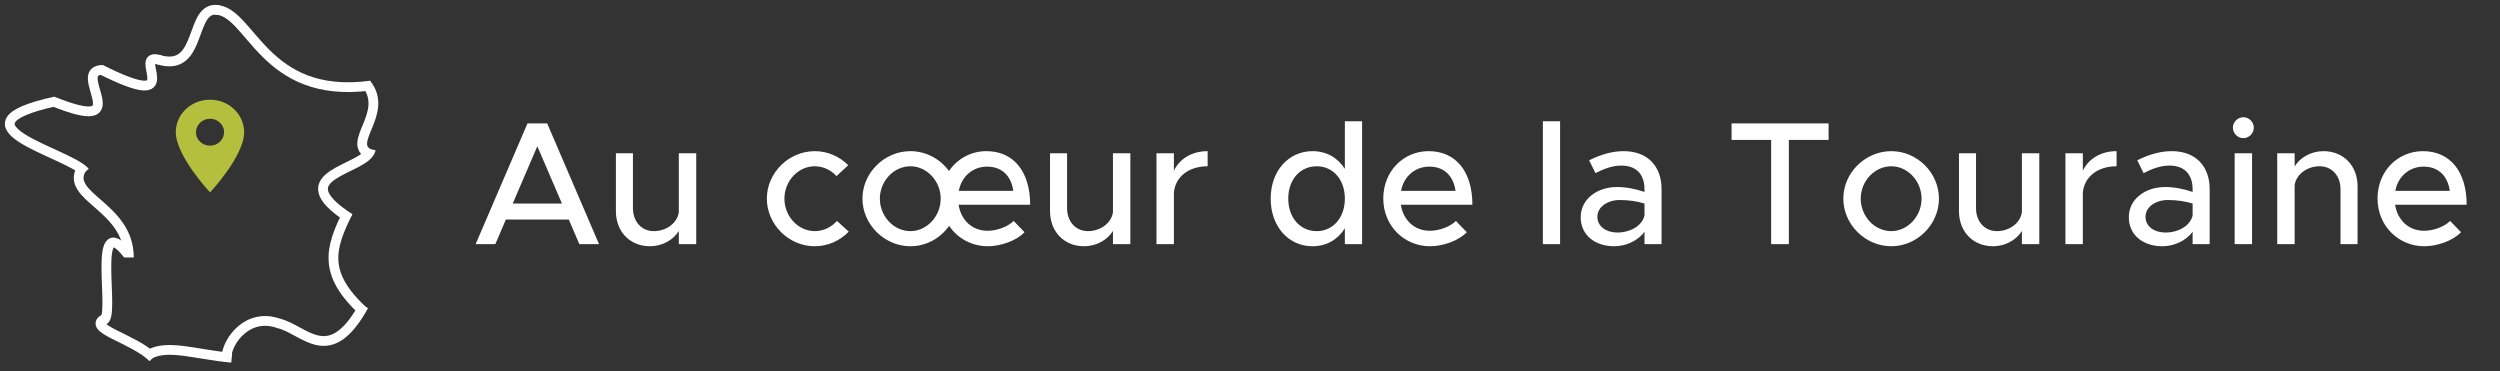 <svg width="256" height="38" viewBox="0 0 256 38" fill="none" xmlns="http://www.w3.org/2000/svg">
<rect x="0" y="0" width="256" height="38" fill="#333333" stroke="none"/>
<path d="M59.325 25L58.245 22.48H51.801L50.721 25H48.705L54.015 12.634H56.031L61.341 25H59.325ZM52.503 20.842H57.543L55.023 14.974L52.503 20.842ZM69.511 15.694H71.293V25H69.511V23.65C68.953 24.568 67.819 25.216 66.559 25.216C64.507 25.216 63.067 23.722 63.067 21.616V15.694H64.813V21.31C64.813 22.696 65.695 23.668 66.955 23.668C68.251 23.668 69.367 22.822 69.511 21.724V15.694ZM83.421 25.216C80.775 25.216 78.525 22.984 78.525 20.338C78.525 17.692 80.775 15.478 83.439 15.478C84.771 15.478 85.977 16.036 86.859 16.918L85.653 18.034C85.095 17.404 84.285 17.026 83.421 17.026C81.729 17.026 80.325 18.538 80.325 20.338C80.325 22.156 81.729 23.668 83.439 23.668C84.303 23.668 85.131 23.272 85.707 22.624L86.913 23.722C86.013 24.64 84.807 25.216 83.421 25.216ZM101.132 23.632C102.104 23.632 103.238 23.2 103.796 22.624L104.912 23.776C104.084 24.658 102.464 25.216 101.15 25.216C99.53 25.216 98.072 24.424 97.19 23.128C96.308 24.388 94.85 25.216 93.23 25.216C90.566 25.216 88.316 22.984 88.316 20.338C88.316 17.692 90.566 15.478 93.23 15.478C94.832 15.478 96.29 16.288 97.172 17.512C98.018 16.27 99.422 15.478 101.006 15.478C103.85 15.478 105.488 17.638 105.488 20.968H98.162C98.396 22.516 99.53 23.632 101.132 23.632ZM93.23 23.668C94.904 23.668 96.326 22.156 96.326 20.338C96.326 18.538 94.904 17.026 93.23 17.026C91.52 17.026 90.098 18.538 90.098 20.338C90.098 22.156 91.52 23.668 93.23 23.668ZM101.078 17.062C99.638 17.062 98.468 18.034 98.18 19.546H103.76C103.562 18.106 102.68 17.062 101.078 17.062ZM113.966 15.694H115.748V25H113.966V23.65C113.408 24.568 112.274 25.216 111.014 25.216C108.962 25.216 107.522 23.722 107.522 21.616V15.694H109.268V21.31C109.268 22.696 110.15 23.668 111.41 23.668C112.706 23.668 113.822 22.822 113.966 21.724V15.694ZM120.206 17.476C120.8 16.252 122.06 15.478 123.662 15.478V17.026C121.736 17.026 120.368 18.088 120.206 19.708V25H118.424V15.694H120.206V17.476ZM137.714 12.418H139.478V25H137.714V23.38C136.994 24.532 135.842 25.216 134.402 25.216C131.954 25.216 130.118 23.2 130.118 20.338C130.118 17.494 131.954 15.478 134.402 15.478C135.842 15.478 136.994 16.162 137.714 17.296V12.418ZM134.834 23.668C136.508 23.668 137.714 22.282 137.714 20.338C137.714 18.394 136.508 17.026 134.834 17.026C133.124 17.026 131.918 18.394 131.918 20.338C131.918 22.282 133.124 23.668 134.834 23.668ZM146.418 23.632C147.39 23.632 148.524 23.2 149.082 22.624L150.198 23.776C149.37 24.658 147.75 25.216 146.436 25.216C143.844 25.216 141.648 23.182 141.648 20.32C141.648 17.53 143.718 15.478 146.292 15.478C149.136 15.478 150.774 17.638 150.774 20.968H143.448C143.682 22.516 144.816 23.632 146.418 23.632ZM146.364 17.062C144.924 17.062 143.754 18.034 143.466 19.546H149.046C148.848 18.106 147.966 17.062 146.364 17.062ZM157.99 25V12.418H159.754V25H157.99ZM166.255 15.478C168.757 15.478 170.143 17.062 170.143 19.366V25H168.397V23.722C167.713 24.694 166.435 25.216 165.301 25.216C163.321 25.216 161.863 24.064 161.863 22.246C161.863 20.392 163.537 19.15 165.589 19.15C166.507 19.15 167.497 19.348 168.397 19.654V19.366C168.397 18.196 167.857 16.954 166.003 16.954C165.085 16.954 164.185 17.314 163.375 17.728L162.727 16.414C164.059 15.748 165.229 15.478 166.255 15.478ZM165.643 23.812C166.795 23.812 168.091 23.236 168.397 22.084V20.842C167.641 20.608 166.777 20.482 165.859 20.482C164.617 20.482 163.573 21.184 163.573 22.192C163.573 23.2 164.473 23.812 165.643 23.812ZM181.363 25V14.326H177.313V12.634H187.249V14.326H183.181V25H181.363ZM193.671 25.216C191.007 25.216 188.757 22.984 188.757 20.338C188.757 17.692 191.007 15.478 193.671 15.478C196.317 15.478 198.549 17.692 198.549 20.338C198.549 22.984 196.317 25.216 193.671 25.216ZM193.671 23.668C195.345 23.668 196.767 22.156 196.767 20.338C196.767 18.538 195.345 17.026 193.671 17.026C191.961 17.026 190.539 18.538 190.539 20.338C190.539 22.156 191.961 23.668 193.671 23.668ZM207.042 15.694H208.824V25H207.042V23.65C206.484 24.568 205.35 25.216 204.09 25.216C202.038 25.216 200.598 23.722 200.598 21.616V15.694H202.344V21.31C202.344 22.696 203.226 23.668 204.486 23.668C205.782 23.668 206.898 22.822 207.042 21.724V15.694ZM213.282 17.476C213.876 16.252 215.136 15.478 216.738 15.478V17.026C214.812 17.026 213.444 18.088 213.282 19.708V25H211.5V15.694H213.282V17.476ZM222.382 15.478C224.884 15.478 226.27 17.062 226.27 19.366V25H224.524V23.722C223.84 24.694 222.562 25.216 221.428 25.216C219.448 25.216 217.99 24.064 217.99 22.246C217.99 20.392 219.664 19.15 221.716 19.15C222.634 19.15 223.624 19.348 224.524 19.654V19.366C224.524 18.196 223.984 16.954 222.13 16.954C221.212 16.954 220.312 17.314 219.502 17.728L218.854 16.414C220.186 15.748 221.356 15.478 222.382 15.478ZM221.77 23.812C222.922 23.812 224.218 23.236 224.524 22.084V20.842C223.768 20.608 222.904 20.482 221.986 20.482C220.744 20.482 219.7 21.184 219.7 22.192C219.7 23.2 220.6 23.812 221.77 23.812ZM229.729 14.146C229.117 14.146 228.649 13.642 228.649 13.066C228.649 12.508 229.117 12.004 229.729 12.004C230.305 12.004 230.791 12.508 230.791 13.066C230.791 13.642 230.305 14.146 229.729 14.146ZM228.829 25V15.694H230.611V25H228.829ZM237.923 15.478C239.975 15.478 241.415 16.972 241.415 19.078V25H239.669V19.384C239.669 17.998 238.787 17.026 237.527 17.026C236.231 17.026 235.115 17.872 234.971 18.97V25H233.189V15.694H234.971V17.044C235.529 16.126 236.663 15.478 237.923 15.478ZM248.23 23.632C249.202 23.632 250.336 23.2 250.894 22.624L252.01 23.776C251.182 24.658 249.562 25.216 248.248 25.216C245.656 25.216 243.46 23.182 243.46 20.32C243.46 17.53 245.53 15.478 248.104 15.478C250.948 15.478 252.586 17.638 252.586 20.968H245.26C245.494 22.516 246.628 23.632 248.23 23.632ZM248.176 17.062C246.736 17.062 245.566 18.034 245.278 19.546H250.858C250.66 18.106 249.778 17.062 248.176 17.062Z" fill="white"/>
<path d="M22.022 1.001C25.696 1.001 26.883 10.26 37.97 8.762" stroke="white" stroke-miterlimit="10"/>
<path d="M16.265 6.118C20.828 7.483 19.317 0.489 22.369 1.03" stroke="white" stroke-miterlimit="10"/>
<path d="M10.295 7.101C19.442 11.707 13.242 5.174 16.376 6.149" stroke="white" stroke-miterlimit="10"/>
<path d="M5.418 10.381C14.203 13.915 7.046 7.157 10.543 7.157" stroke="white" stroke-miterlimit="10"/>
<path d="M5.697 10.381C-5.696 12.856 7.001 15.606 8.707 17.61" stroke="white" stroke-miterlimit="10"/>
<path d="M13.198 26.363C13.198 21.089 6.543 20.19 8.375 17.216" stroke="white" stroke-miterlimit="10"/>
<path d="M13.085 26.03C9.229 21.128 11.948 32.794 10.543 32.794" stroke="white" stroke-miterlimit="10"/>
<path d="M10.798 32.599C8.675 33.623 13.664 34.615 15.668 36.631" stroke="white" stroke-miterlimit="10"/>
<path d="M15.285 36.286C17.211 35.226 20.018 36.302 23.728 36.632" stroke="white" stroke-miterlimit="10"/>
<path d="M23.173 36.632C23.248 34.859 25.433 31.938 28.631 33.149" stroke="white" stroke-miterlimit="10"/>
<path d="M37.246 31.32C33.706 37.716 31.233 33.767 28.525 33.111" stroke="white" stroke-miterlimit="10"/>
<path d="M37.97 15.286C37.544 17.461 28.738 17.794 35.817 22.357" stroke="white" stroke-miterlimit="10"/>
<path d="M37.88 15.801C35.345 14.641 39.928 11.595 37.504 8.581" stroke="white" stroke-miterlimit="10"/>
<path d="M35.63 21.725C33.796 25.393 32.988 28.01 37.246 31.907" stroke="white" stroke-miterlimit="10"/>
<path d="M21.507 10.208C19.566 10.208 18 11.699 18 13.532C18 15.958 21.507 19.703 21.507 19.703C21.507 19.703 25 15.985 25 13.545C25 11.699 23.434 10.208 21.507 10.208ZM21.507 14.916C20.703 14.916 20.065 14.296 20.065 13.545C20.065 12.793 20.703 12.16 21.507 12.16C22.311 12.16 22.948 12.78 22.948 13.532C22.948 14.283 22.311 14.916 21.507 14.916Z" fill="#B4C03D"/>
</svg>
